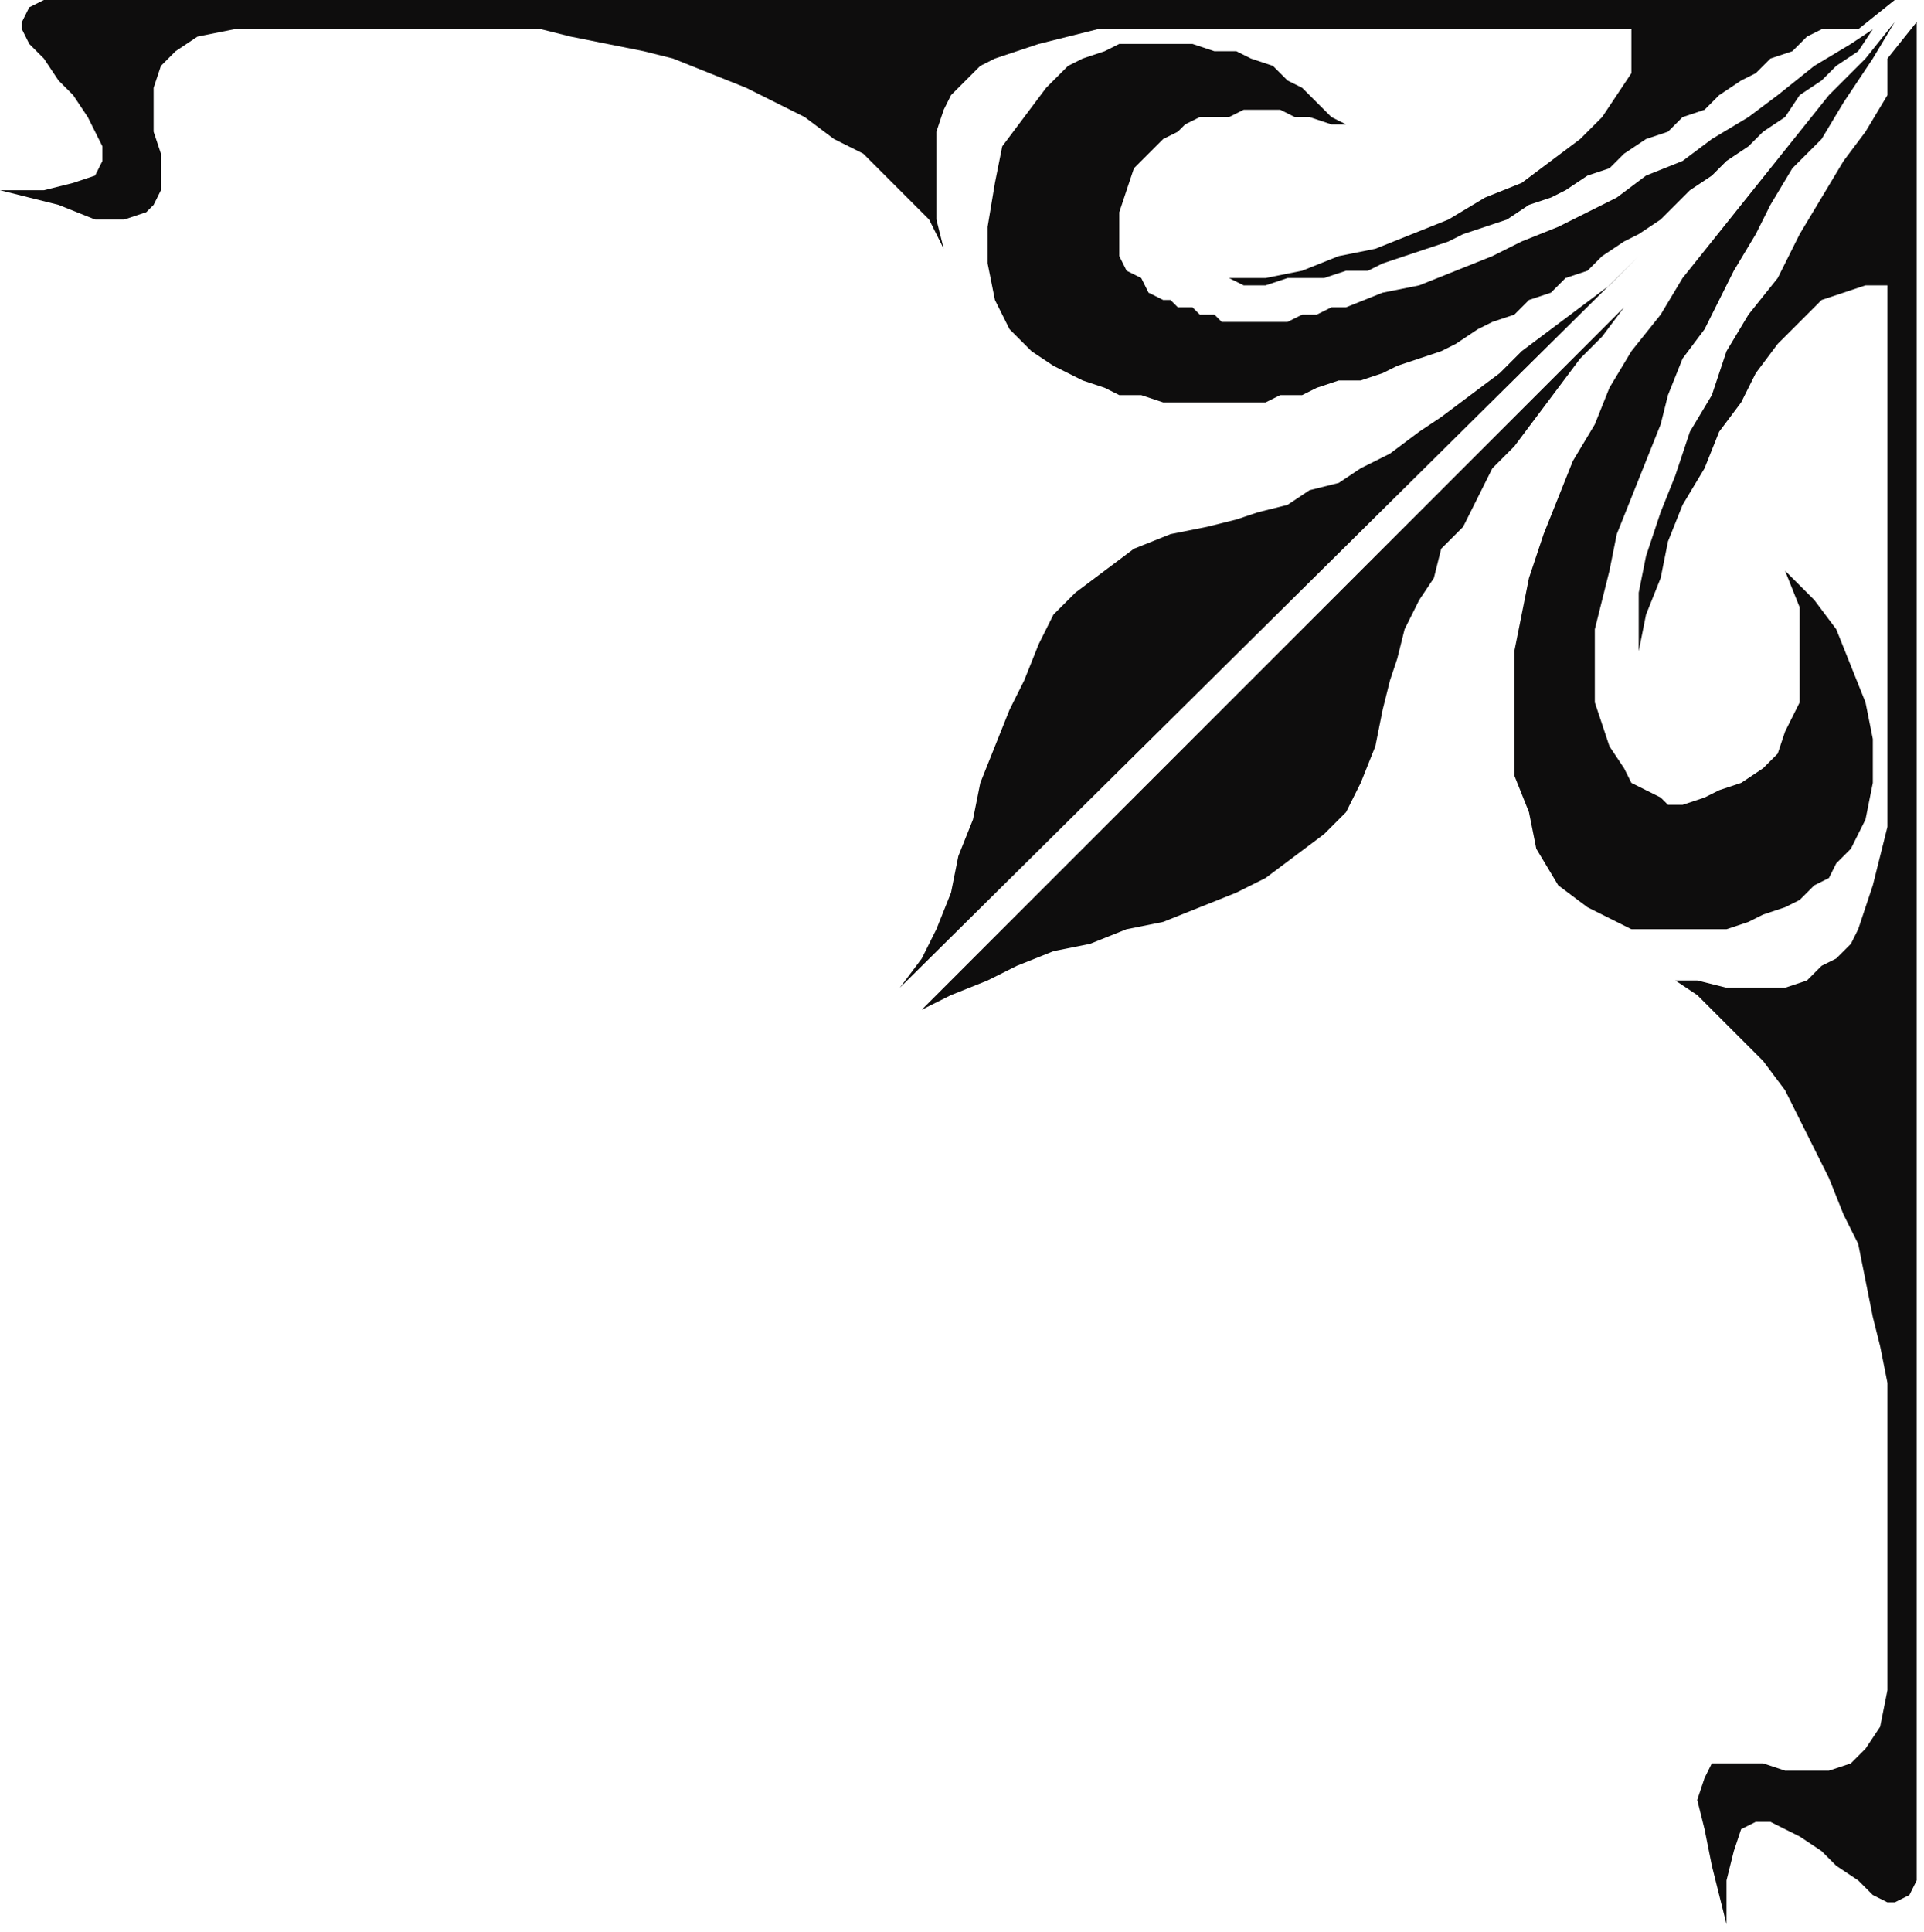 <?xml version="1.0" encoding="UTF-8" standalone="no"?>
<svg
   xmlns:dc="http://purl.org/dc/elements/1.1/"
   xmlns:cc="http://creativecommons.org/ns#"
   xmlns:rdf="http://www.w3.org/1999/02/22-rdf-syntax-ns#"
   xmlns:svg="http://www.w3.org/2000/svg"
   xmlns="http://www.w3.org/2000/svg"
   xmlns:sodipodi="http://sodipodi.sourceforge.net/DTD/sodipodi-0.dtd"
   xmlns:inkscape="http://www.inkscape.org/namespaces/inkscape"
   version="1.0"
   width="69.585mm"
   height="69.85mm"
   id="svg17"
   sodipodi:docname="CRNRN213.WMF">
  <sodipodi:namedview
     pagecolor="#ffffff"
     bordercolor="#666666"
     borderopacity="1"
     objecttolerance="10"
     gridtolerance="10"
     guidetolerance="10"
     inkscape:pageopacity="0"
     inkscape:pageshadow="2"
     inkscape:window-width="640"
     inkscape:window-height="480"
     id="namedview19" />
  <defs
     id="defs3">
    <pattern
       id="WMFhbasepattern"
       patternUnits="userSpaceOnUse"
       width="6"
       height="6"
       x="0"
       y="0" />
  </defs>
  <path
     style="fill:#0e0d0d;fill-rule:evenodd;fill-opacity:1;stroke:none;"
     d="  M 259,3   L 256,8   L 252,14   L 249,19   L 245,23   L 242,28   L 240,32   L 237,37   L 235,41   L 233,45   L 230,49   L 228,54   L 227,58   L 225,63   L 223,68   L 221,73   L 220,78   L 219,82   L 218,86   L 218,90   L 218,93   L 218,96   L 219,99   L 220,102   L 222,105   L 223,107   L 225,108   L 227,109   L 228,110   L 230,110   L 233,109   L 235,108   L 238,107   L 241,105   L 243,103   L 244,100   L 246,96   L 246,92   L 246,88   L 246,83   L 244,78   L 248,82   L 251,86   L 253,91   L 255,96   L 256,101   L 256,107   L 255,112   L 253,116   L 251,118   L 250,120   L 248,121   L 246,123   L 244,124   L 241,125   L 239,126   L 236,127   L 233,127   L 231,127   L 228,127   L 226,127   L 223,127   L 221,126   L 219,125   L 217,124   L 213,121   L 210,116   L 209,111   L 207,106   L 207,100   L 207,95   L 207,89   L 208,84   L 209,79   L 211,73   L 213,68   L 215,63   L 218,58   L 220,53   L 223,48   L 227,43   L 230,38   L 234,33   L 238,28   L 242,23   L 246,18   L 250,13   L 255,8   L 259,3  z "
     id="path5" />
  <path
     style="fill:#0e0d0d;fill-rule:evenodd;fill-opacity:1;stroke:none;"
     d="  M 259,2   L 253,6   L 248,9   L 243,13   L 239,16   L 234,19   L 230,22   L 225,24   L 221,27   L 217,29   L 213,31   L 208,33   L 204,35   L 199,37   L 194,39   L 189,40   L 184,42   L 182,42   L 180,43   L 178,43   L 176,44   L 174,44   L 172,44   L 170,44   L 169,44   L 167,44   L 166,43   L 164,43   L 163,42   L 161,42   L 160,41   L 159,41   L 157,40   L 156,38   L 154,37   L 153,35   L 153,33   L 153,31   L 153,29   L 154,26   L 155,23   L 156,22   L 157,21   L 158,20   L 159,19   L 161,18   L 162,17   L 164,16   L 166,16   L 168,16   L 170,15   L 172,15   L 175,15   L 177,16   L 179,16   L 182,17   L 184,17   L 182,16   L 180,14   L 178,12   L 176,11   L 174,9   L 171,8   L 169,7   L 166,7   L 163,6   L 161,6   L 158,6   L 156,6   L 153,6   L 151,7   L 148,8   L 146,9   L 143,12   L 140,16   L 137,20   L 136,25   L 135,31   L 135,36   L 136,41   L 138,45   L 140,47   L 141,48   L 144,50   L 146,51   L 148,52   L 151,53   L 153,54   L 156,54   L 159,55   L 162,55   L 164,55   L 167,55   L 170,55   L 173,55   L 175,54   L 178,54   L 180,53   L 183,52   L 186,52   L 189,51   L 191,50   L 194,49   L 197,48   L 199,47   L 202,45   L 204,44   L 207,43   L 209,41   L 212,40   L 214,38   L 217,37   L 219,35   L 222,33   L 224,32   L 227,30   L 229,28   L 231,26   L 234,24   L 236,22   L 239,20   L 241,18   L 244,16   L 246,13   L 249,11   L 251,9   L 254,7   L 256,4   L 259,2  z "
     id="path7" />
  <path
     style="fill:#0e0d0d;fill-rule:evenodd;fill-opacity:1;stroke:none;"
     d="  M 226,38   L 222,42   L 219,46   L 216,49   L 213,53   L 210,57   L 207,61   L 204,64   L 202,68   L 200,72   L 197,75   L 196,79   L 194,82   L 192,86   L 191,90   L 190,93   L 189,97   L 188,102   L 186,107   L 184,111   L 181,114   L 177,117   L 173,120   L 169,122   L 164,124   L 159,126   L 154,127   L 149,129   L 144,130   L 139,132   L 135,134   L 130,136   L 126,138   L 226,38  z "
     id="path9" />
  <path
     style="fill:#0e0d0d;fill-rule:evenodd;fill-opacity:1;stroke:none;"
     d="  M 224,35   L 220,39   L 216,42   L 212,45   L 208,48   L 205,51   L 201,54   L 197,57   L 194,59   L 190,62   L 186,64   L 183,66   L 179,67   L 176,69   L 172,70   L 169,71   L 165,72   L 160,73   L 155,75   L 151,78   L 147,81   L 144,84   L 142,88   L 140,93   L 138,97   L 136,102   L 134,107   L 133,112   L 131,117   L 130,122   L 128,127   L 126,131   L 123,135   L 224,35  z "
     id="path11" />
  <path
     style="fill:#0e0d0d;fill-rule:evenodd;fill-opacity:1;stroke:none;"
     d="  M 259,0   L 9,0   L 6,0   L 4,1   L 3,3   L 3,4   L 4,6   L 6,8   L 8,11   L 10,13   L 12,16   L 13,18   L 14,20   L 14,22   L 13,24   L 10,25   L 6,26   L 0,26   L 8,28   L 13,30   L 17,30   L 20,29   L 21,28   L 22,26   L 22,23   L 22,21   L 21,18   L 21,15   L 21,12   L 22,9   L 24,7   L 27,5   L 32,4   L 38,4   L 65,4   L 69,4   L 74,4   L 78,5   L 83,6   L 88,7   L 92,8   L 97,10   L 102,12   L 106,14   L 110,16   L 114,19   L 118,21   L 121,24   L 124,27   L 127,30   L 129,34   L 128,30   L 128,27   L 128,23   L 128,21   L 128,18   L 129,15   L 130,13   L 132,11   L 134,9   L 136,8   L 139,7   L 142,6   L 146,5   L 150,4   L 155,4   L 160,4   L 223,4   L 223,7   L 223,10   L 221,13   L 219,16   L 216,19   L 212,22   L 208,25   L 203,27   L 198,30   L 193,32   L 188,34   L 183,35   L 178,37   L 173,38   L 169,38   L 165,38   L 168,38   L 170,39   L 173,39   L 176,38   L 178,38   L 181,38   L 184,37   L 187,37   L 189,36   L 192,35   L 195,34   L 198,33   L 200,32   L 203,31   L 206,30   L 209,28   L 212,27   L 214,26   L 217,24   L 220,23   L 222,21   L 225,19   L 228,18   L 230,16   L 233,15   L 235,13   L 238,11   L 240,10   L 242,8   L 245,7   L 247,5   L 249,4   L 254,4   L 259,0  z "
     id="path13" />
  <path
     style="fill:#0e0d0d;fill-rule:evenodd;fill-opacity:1;stroke:none;"
     d="  M 262,3   L 262,254   L 262,257   L 261,259   L 259,260   L 258,260   L 256,259   L 254,257   L 251,255   L 249,253   L 246,251   L 244,250   L 242,249   L 240,249   L 238,250   L 237,253   L 236,257   L 236,263   L 234,255   L 233,250   L 232,246   L 233,243   L 234,241   L 236,241   L 239,241   L 241,241   L 244,242   L 247,242   L 250,242   L 253,241   L 255,239   L 257,236   L 258,231   L 258,225   L 258,198   L 258,194   L 258,189   L 257,184   L 256,180   L 255,175   L 254,170   L 252,166   L 250,161   L 248,157   L 246,153   L 244,149   L 241,145   L 238,142   L 235,139   L 232,136   L 229,134   L 232,134   L 236,135   L 239,135   L 241,135   L 244,135   L 247,134   L 249,132   L 251,131   L 253,129   L 254,127   L 255,124   L 256,121   L 257,117   L 258,113   L 258,108   L 258,103   L 258,39   L 255,39   L 252,40   L 249,41   L 246,44   L 243,47   L 240,51   L 238,55   L 235,59   L 233,64   L 230,69   L 228,74   L 227,79   L 225,84   L 224,89   L 224,94   L 224,97   L 224,92   L 224,87   L 224,81   L 225,76   L 227,70   L 229,65   L 231,59   L 234,54   L 236,48   L 239,43   L 243,38   L 246,32   L 249,27   L 252,22   L 255,18   L 258,13   L 258,8   L 262,3  z "
     id="path15" />
</svg>
